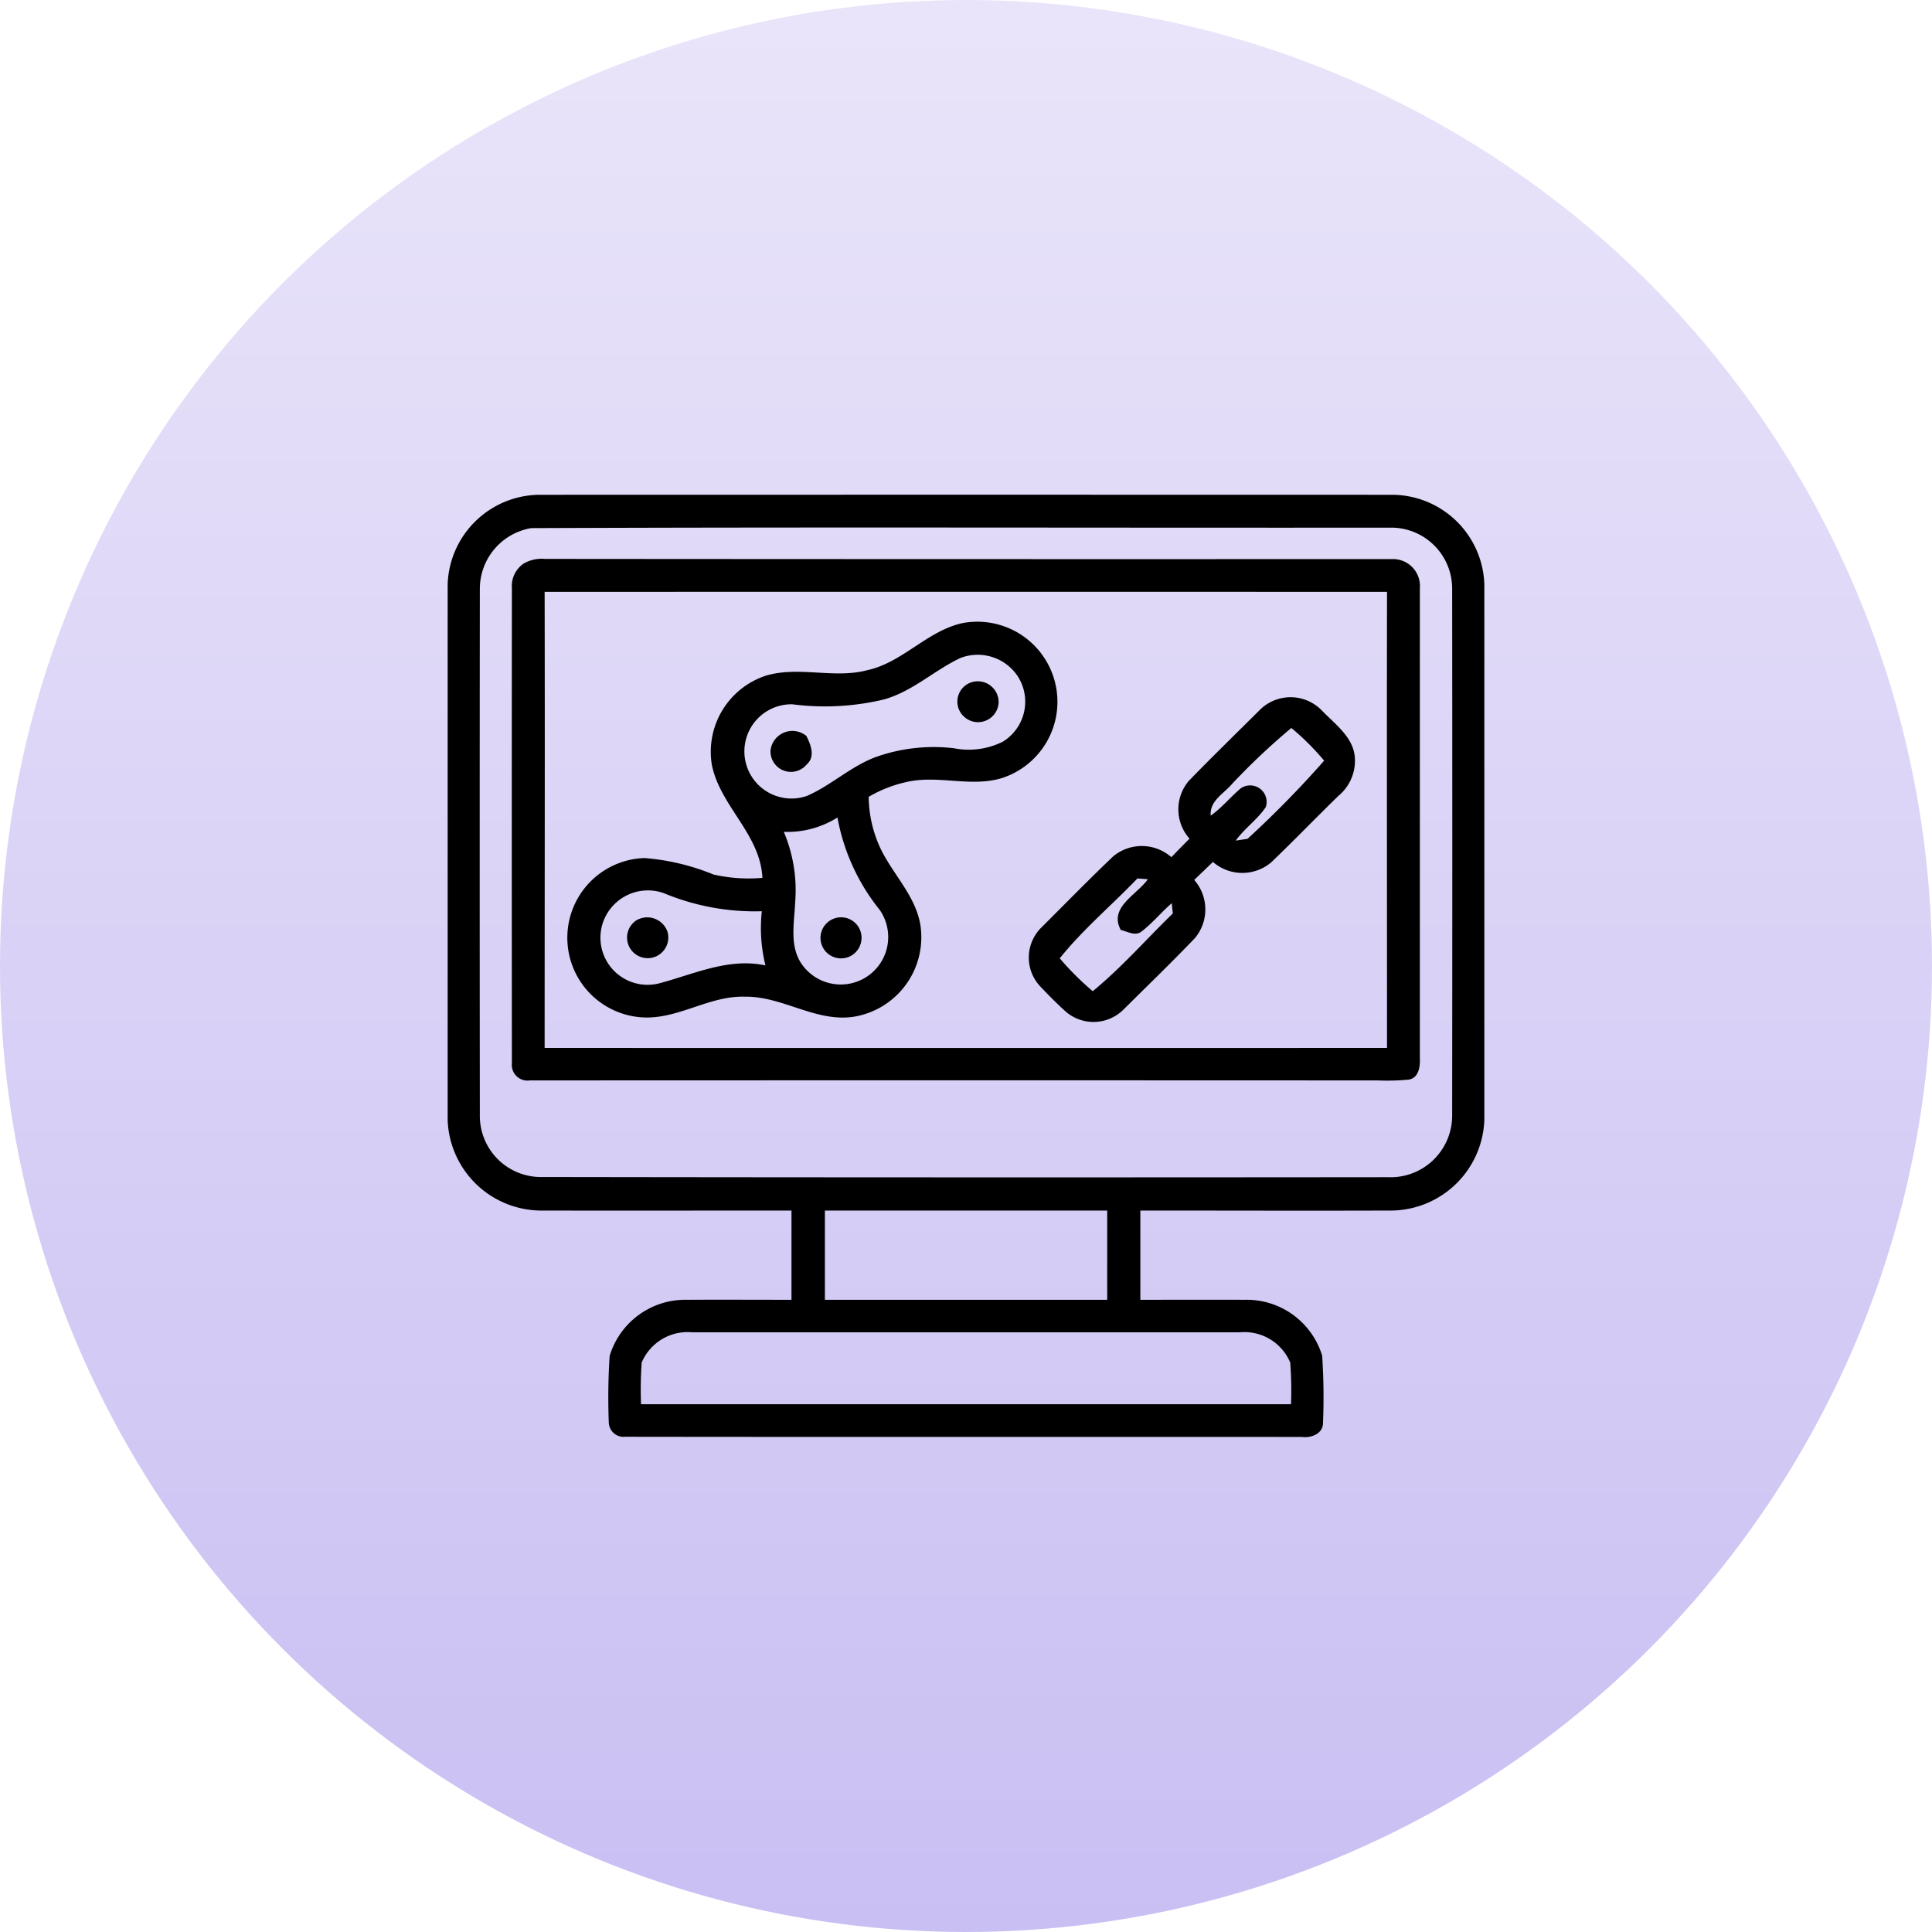 <svg xmlns="http://www.w3.org/2000/svg" xmlns:xlink="http://www.w3.org/1999/xlink" width="82" height="82" viewBox="0 0 82 82">
  <defs>
    <linearGradient id="linear-gradient" x1="0.5" x2="0.5" y2="1" gradientUnits="objectBoundingBox">
      <stop offset="0" stop-color="#e1daf8"/>
      <stop offset="1" stop-color="#b3a4ee"/>
    </linearGradient>
    <clipPath id="clip-path">
      <rect id="Rectangle_4474" data-name="Rectangle 4474" width="44" height="40" fill="none"/>
    </clipPath>
  </defs>
  <g id="Powerful_Robust_" data-name="Powerful &amp; Robust " transform="translate(-5237 1918)">
    <circle id="Ellipse_32" data-name="Ellipse 32" cx="41" cy="41" r="41" transform="translate(5237 -1918)" opacity="0.7" fill="url(#linear-gradient)"/>
    <g id="Group_8420" data-name="Group 8420" transform="translate(5256 -1897)">
      <g id="Group_8419" data-name="Group 8419" clip-path="url(#clip-path)">
        <path id="Path_10890" data-name="Path 10890" d="M0,3.8A3.933,3.933,0,0,1,3.9,0Q22-.005,40.1,0A3.931,3.931,0,0,1,44,3.8q0,11.365,0,22.734a3.988,3.988,0,0,1-3.9,3.845c-3.566.012-7.131,0-10.7,0q0,1.893,0,3.788c1.476,0,2.951-.006,4.427,0a3.348,3.348,0,0,1,3.289,2.371,26.467,26.467,0,0,1,.036,2.86c0,.457-.505.642-.893.59-9.573-.008-19.146.006-28.719-.008a.629.629,0,0,1-.7-.58,27.3,27.3,0,0,1,.035-2.85,3.354,3.354,0,0,1,3.289-2.383c1.475-.008,2.951,0,4.429,0q0-1.893,0-3.788c-3.56,0-7.121.008-10.681,0A3.986,3.986,0,0,1,0,26.543Q0,15.168,0,3.8M3.547,1.415A2.616,2.616,0,0,0,1.366,3.986q-.012,11.184,0,22.37a2.594,2.594,0,0,0,2.529,2.6q18,.027,36.012.008a2.615,2.615,0,0,0,2.727-2.617q.012-11.181,0-22.362A2.589,2.589,0,0,0,40.1,1.395c-12.184.012-24.373-.03-36.558.02M16.011,30.379c0,1.262,0,2.526,0,3.788H27.993c0-1.262,0-2.526,0-3.788q-5.991,0-11.98,0m-7.778,6.46A15.96,15.96,0,0,0,8.208,38.6q13.793,0,27.587,0a15.6,15.6,0,0,0-.034-1.769,2.11,2.11,0,0,0-2.139-1.284H10.373a2.113,2.113,0,0,0-2.141,1.292" transform="translate(0 0)"/>
        <path id="Path_10891" data-name="Path 10891" d="M14,13.721a1.53,1.53,0,0,1,.9-.2q17.983.015,35.968.008a1.144,1.144,0,0,1,1.172,1.246q0,9.973,0,19.946c.02.344-.051.835-.469.9a9.57,9.57,0,0,1-1.316.036q-17.995-.009-35.992,0a.666.666,0,0,1-.76-.729q-.009-10.079,0-20.158A1.158,1.158,0,0,1,14,13.721m.893,1.2c.014,6.451,0,12.9,0,19.356q17.877.006,35.753,0c0-6.451-.01-12.9,0-19.356q-17.88-.006-35.761,0" transform="translate(-10.777 -10.8)"/>
        <path id="Path_10892" data-name="Path 10892" d="M37.882,28.768c1.484-.348,2.506-1.663,4-1.989a3.4,3.4,0,0,1,1.655,6.582c-1.261.38-2.575-.1-3.855.127a5.525,5.525,0,0,0-1.789.666,5.3,5.3,0,0,0,.479,2.142c.519,1.121,1.5,2.029,1.714,3.285a3.419,3.419,0,0,1-2.814,3.905c-1.625.252-3.038-.88-4.643-.849-1.544-.048-2.888,1.013-4.439.87a3.385,3.385,0,0,1,.186-6.755,9.691,9.691,0,0,1,2.933.7,6.706,6.706,0,0,0,2.074.141c-.087-1.852-1.783-3.033-2.143-4.781a3.4,3.4,0,0,1,2.288-3.8c1.419-.425,2.927.155,4.354-.246m3.94-.521c-1.136.525-2.068,1.445-3.3,1.781a10.79,10.79,0,0,1-3.873.2,2,2,0,1,0,.614,3.893c1.033-.447,1.868-1.258,2.929-1.653a7.338,7.338,0,0,1,3.319-.374,3.241,3.241,0,0,0,2.074-.278,1.991,1.991,0,0,0,.643-2.764,2.037,2.037,0,0,0-2.409-.8M34.29,35.638a6.332,6.332,0,0,1,.485,2.963c-.036.912-.275,1.955.34,2.738a2.015,2.015,0,0,0,3.244-2.389,8.749,8.749,0,0,1-1.791-3.919,3.961,3.961,0,0,1-2.278.608m-7.756,4.175A2,2,0,0,0,29,42.071c1.47-.388,2.953-1.1,4.512-.761a6.6,6.6,0,0,1-.154-2.3,10.039,10.039,0,0,1-4.162-.769,2.018,2.018,0,0,0-2.662,1.568" transform="translate(-20.024 -21.334)"/>
        <path id="Path_10893" data-name="Path 10893" d="M107.369,39.466a.883.883,0,0,1,1.4.743.874.874,0,0,1-1.474.584.862.862,0,0,1,.075-1.327" transform="translate(-85.385 -31.382)"/>
        <path id="Path_10894" data-name="Path 10894" d="M131.876,43.172a1.849,1.849,0,0,1,2.6.081c.57.59,1.366,1.149,1.391,2.049a1.93,1.93,0,0,1-.705,1.566c-.956.932-1.884,1.894-2.848,2.818a1.9,1.9,0,0,1-2.474-.018c-.265.256-.528.511-.794.763a1.9,1.9,0,0,1,.036,2.464c-.986,1.033-2.017,2.025-3.03,3.031a1.8,1.8,0,0,1-2.415.131c-.39-.342-.754-.715-1.112-1.091a1.788,1.788,0,0,1,.038-2.518c1.009-1.006,2.007-2.029,3.04-3.013a1.9,1.9,0,0,1,2.474.032c.253-.266.511-.527.77-.787a1.869,1.869,0,0,1-.026-2.458c1-1.029,2.035-2.035,3.054-3.05m-1.251,3.217c-.352.4-.932.7-.877,1.314.473-.334.835-.791,1.277-1.161a.7.7,0,0,1,1.059.8c-.358.531-.9.9-1.275,1.421l.5-.076a42.758,42.758,0,0,0,3.252-3.317,10.754,10.754,0,0,0-1.391-1.387,28.582,28.582,0,0,0-2.541,2.4m-3.994,3.988c-1.089,1.137-2.31,2.158-3.295,3.388a11.9,11.9,0,0,0,1.4,1.395c1.221-1,2.266-2.2,3.4-3.3-.012-.109-.036-.326-.046-.435-.443.382-.813.843-1.28,1.2-.275.215-.594,0-.883-.062-.524-.964.679-1.488,1.148-2.154-.111-.01-.334-.026-.445-.034" transform="translate(-97.36 -34.085)"/>
        <path id="Path_10895" data-name="Path 10895" d="M67.756,50.67a.935.935,0,0,1,1.52-.608c.19.37.39.884.014,1.214a.868.868,0,0,1-1.534-.606" transform="translate(-54.052 -39.828)"/>
        <path id="Path_10896" data-name="Path 10896" d="M78.809,89.144a.868.868,0,0,1,1.221.872.871.871,0,1,1-1.221-.872" transform="translate(-62.467 -71.134)"/>
        <path id="Path_10897" data-name="Path 10897" d="M38.084,89.218a.909.909,0,0,1,1.322.449.875.875,0,1,1-1.322-.449" transform="translate(-30.086 -71.149)"/>
      </g>
    </g>
  </g>
</svg>
